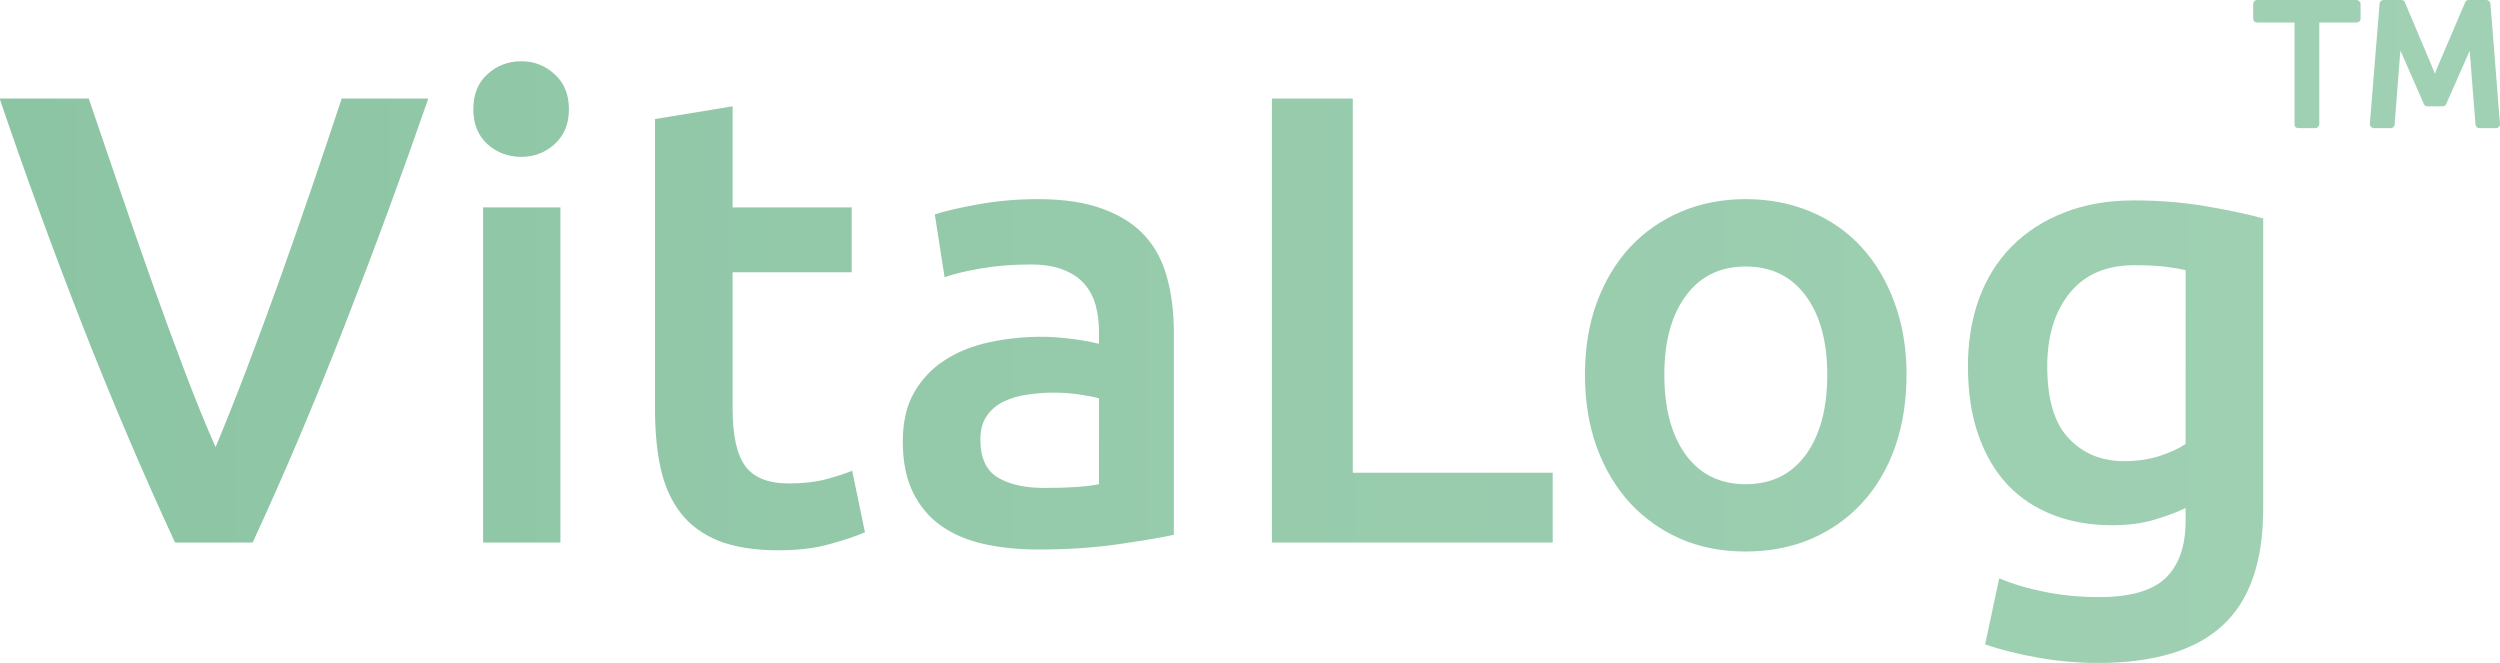 <?xml version="1.0" encoding="utf-8"?>
<!-- Generator: Adobe Illustrator 14.0.0, SVG Export Plug-In . SVG Version: 6.00 Build 43363)  -->
<!DOCTYPE svg PUBLIC "-//W3C//DTD SVG 1.1//EN" "http://www.w3.org/Graphics/SVG/1.1/DTD/svg11.dtd">
<svg version="1.1" id="Ebene_1" xmlns="http://www.w3.org/2000/svg" xmlns:xlink="http://www.w3.org/1999/xlink" x="0px" y="0px"
	 width="179.833px" height="47.686px" viewBox="0 0 179.833 47.686" enable-background="new 0 0 179.833 47.686"
	 xml:space="preserve">
<linearGradient id="SVGID_1_" gradientUnits="userSpaceOnUse" x1="412.473" y1="-265.657" x2="592.332" y2="-265.657" gradientTransform="matrix(1 0 0 -1 -412.5 -241.814)">
	<stop  offset="0" style="stop-color:#8CC5A4"/>
	<stop  offset="1" style="stop-color:#A1D1B4"/>
</linearGradient>
<path fill="url(#SVGID_1_)" d="M22.366,13.677c-0.77,2.245-1.543,4.459-2.322,6.643c-0.784,2.174-1.558,4.268-2.323,6.283
	c-0.77,2.018-1.507,3.87-2.213,5.562c-0.747-1.692-1.503-3.551-2.268-5.581c-0.77-2.025-1.539-4.122-2.304-6.282
	c-0.77-2.17-1.539-4.379-2.304-6.625c-0.77-2.241-1.522-4.438-2.25-6.589h-6.409c1.845,5.437,3.833,10.874,5.958,16.31
	c2.133,5.438,4.355,10.65,6.66,15.627h5.582c2.304-4.977,4.509-10.189,6.625-15.627c2.125-5.436,4.127-10.873,6.013-16.31H24.58
	C23.868,9.24,23.131,11.436,22.366,13.677z M37.504,4.406c-0.95,0-1.764,0.313-2.448,0.937c-0.675,0.611-1.008,1.453-1.008,2.52
	c0,1.044,0.333,1.882,1.008,2.503c0.684,0.61,1.499,0.918,2.448,0.918c0.923,0,1.719-0.308,2.395-0.918
	c0.684-0.621,1.026-1.459,1.026-2.503c0-1.066-0.342-1.907-1.026-2.52C39.224,4.721,38.427,4.406,37.504,4.406z M34.751,39.024
	h5.562V14.919h-5.562V39.024z M59.432,34.47c-0.783,0.207-1.675,0.306-2.684,0.306c-1.476,0-2.52-0.414-3.131-1.241
	c-0.613-0.826-0.918-2.206-0.918-4.14v-9.812h8.568V14.92h-8.568V7.647l-5.582,0.917v20.882c0,1.599,0.135,3.022,0.414,4.27
	c0.275,1.237,0.748,2.295,1.423,3.169c0.67,0.876,1.584,1.546,2.736,2.017c1.152,0.452,2.592,0.683,4.32,0.683
	c1.412,0,2.646-0.153,3.689-0.45c1.044-0.288,1.882-0.566,2.52-0.846l-0.917-4.428C60.844,34.053,60.223,34.253,59.432,34.47z
	 M82.349,16.954c-0.756-0.828-1.764-1.469-3.024-1.927c-1.262-0.468-2.809-0.702-4.645-0.702c-1.54,0-2.984,0.126-4.339,0.379
	c-1.359,0.241-2.39,0.481-3.096,0.72l0.702,4.518c0.67-0.238,1.539-0.449,2.61-0.629c1.08-0.189,2.268-0.288,3.564-0.288
	c0.945,0,1.731,0.125,2.357,0.377c0.636,0.243,1.145,0.584,1.531,1.025c0.383,0.446,0.653,0.963,0.81,1.549
	c0.152,0.576,0.234,1.188,0.234,1.836v0.918c-0.77-0.181-1.495-0.307-2.178-0.378c-0.675-0.082-1.314-0.127-1.926-0.127
	c-1.323,0-2.588,0.135-3.8,0.396c-1.214,0.265-2.281,0.696-3.203,1.296c-0.928,0.603-1.656,1.377-2.196,2.325
	c-0.54,0.947-0.81,2.116-0.81,3.508c0,1.438,0.238,2.654,0.72,3.638c0.477,0.984,1.138,1.783,1.98,2.395
	c0.851,0.61,1.872,1.058,3.061,1.332c1.197,0.273,2.524,0.413,3.979,0.413c2.169,0,4.127-0.135,5.869-0.396
	c1.736-0.252,3.032-0.47,3.888-0.663V23.866c0-1.414-0.162-2.71-0.486-3.889C83.635,18.789,83.104,17.781,82.349,16.954z
	 M79.055,34.829c-0.893,0.183-2.196,0.271-3.925,0.271c-1.417,0-2.539-0.254-3.366-0.758c-0.828-0.504-1.242-1.413-1.242-2.736
	c0-0.67,0.147-1.229,0.45-1.674c0.311-0.454,0.72-0.801,1.224-1.044c0.513-0.252,1.084-0.417,1.71-0.501
	c0.635-0.095,1.26-0.144,1.873-0.144c0.705,0,1.35,0.049,1.926,0.144c0.585,0.084,1.034,0.173,1.351,0.268L79.055,34.829
	L79.055,34.829z M97.31,7.088h-5.817v31.936h20.198v-5.021H97.31V7.088z M133.907,17.78c-1.008-1.103-2.228-1.95-3.654-2.554
	c-1.43-0.599-2.987-0.901-4.682-0.901c-1.684,0-3.23,0.303-4.645,0.901c-1.418,0.604-2.641,1.451-3.672,2.554
	c-1.022,1.107-1.818,2.442-2.396,3.998c-0.567,1.549-0.846,3.271-0.846,5.167c0,1.907,0.278,3.65,0.846,5.221
	c0.576,1.562,1.368,2.895,2.376,3.997c1.018,1.105,2.232,1.971,3.639,2.592c1.412,0.612,2.979,0.918,4.696,0.918
	c1.729,0,3.304-0.306,4.735-0.918c1.426-0.621,2.646-1.485,3.654-2.592c1.017-1.104,1.804-2.436,2.356-3.997
	c0.55-1.57,0.829-3.312,0.829-5.221c0-1.896-0.288-3.619-0.863-5.167C135.715,20.222,134.922,18.888,133.907,17.78z M129.891,32.724
	c-1.035,1.403-2.475,2.106-4.32,2.106c-1.835,0-3.271-0.703-4.303-2.106c-1.035-1.413-1.547-3.34-1.547-5.778
	c0-2.385,0.512-4.274,1.547-5.67c1.031-1.405,2.468-2.105,4.303-2.105c1.846,0,3.285,0.7,4.32,2.105
	c1.031,1.396,1.55,3.285,1.55,5.67C131.441,29.383,130.922,31.311,129.891,32.724z M153.493,14.415
	c-1.873,0-3.547,0.296-5.022,0.882c-1.476,0.576-2.731,1.386-3.763,2.431c-1.035,1.044-1.817,2.305-2.357,3.78
	c-0.531,1.476-0.791,3.091-0.791,4.842c0,1.872,0.252,3.526,0.755,4.951c0.505,1.431,1.207,2.624,2.106,3.582
	c0.908,0.95,2.002,1.67,3.277,2.161c1.28,0.495,2.69,0.738,4.229,0.738c1.162,0,2.195-0.134,3.096-0.414
	c0.909-0.274,1.643-0.551,2.197-0.828v0.92c0,1.808-0.479,3.176-1.424,4.103c-0.947,0.923-2.547,1.387-4.787,1.387
	c-1.418,0-2.731-0.126-3.943-0.379c-1.215-0.242-2.298-0.565-3.257-0.972l-1.009,4.752c1.138,0.396,2.404,0.712,3.798,0.954
	c1.405,0.252,2.846,0.381,4.319,0.381c4.021,0,7.004-0.897,8.947-2.685c1.953-1.778,2.936-4.586,2.936-8.426V15.711
	c-1.145-0.312-2.529-0.604-4.157-0.882C157.022,14.555,155.301,14.415,153.493,14.415z M157.219,31.932
	c-0.495,0.338-1.131,0.632-1.909,0.881c-0.781,0.243-1.614,0.36-2.502,0.36c-1.634,0-2.966-0.545-3.995-1.638
	c-1.036-1.087-1.549-2.815-1.549-5.186c0-2.183,0.54-3.941,1.619-5.273c1.08-1.333,2.629-1.999,4.645-1.999
	c0.901,0,1.639,0.037,2.215,0.107c0.586,0.073,1.082,0.158,1.478,0.253L157.219,31.932L157.219,31.932z M169.515,0h-7.147
	c-0.086,0-0.156,0.031-0.217,0.09c-0.049,0.05-0.072,0.118-0.072,0.198v1.044c0,0.085,0.027,0.158,0.092,0.217
	c0.059,0.049,0.125,0.071,0.197,0.071h2.684v7.309c0,0.085,0.021,0.158,0.07,0.215c0.06,0.049,0.131,0.073,0.217,0.073h1.205
	c0.082,0,0.148-0.028,0.199-0.09c0.059-0.06,0.09-0.126,0.09-0.198V1.62h2.684c0.07,0,0.135-0.022,0.197-0.071
	c0.058-0.059,0.091-0.132,0.091-0.217V0.288c0-0.081-0.033-0.148-0.091-0.198C169.65,0.031,169.586,0,169.515,0z M179.145,0.252
	c-0.014-0.072-0.05-0.131-0.107-0.182C178.988,0.026,178.93,0,178.857,0h-1.276c-0.123,0-0.209,0.054-0.252,0.162l-2,4.681
	c-0.026,0.063-0.053,0.144-0.09,0.252c-0.035,0.1-0.066,0.171-0.09,0.215c-0.062-0.166-0.121-0.323-0.182-0.467l-1.979-4.681
	C172.939,0.054,172.853,0,172.738,0h-1.278c-0.071,0-0.141,0.025-0.198,0.07c-0.05,0.051-0.081,0.109-0.091,0.182l-0.7,8.658
	c0,0.085,0.024,0.157,0.09,0.216c0.06,0.062,0.125,0.09,0.198,0.09h1.223c0.073,0,0.132-0.023,0.182-0.073
	c0.059-0.058,0.09-0.125,0.09-0.198l0.414-5.31l1.692,3.853c0.045,0.109,0.129,0.162,0.251,0.162h1.08
	c0.13,0,0.221-0.053,0.27-0.162l1.692-3.834l0.415,5.292c0.008,0.073,0.041,0.142,0.09,0.198c0.059,0.049,0.125,0.073,0.198,0.073
	h1.205c0.073,0,0.136-0.028,0.198-0.09c0.059-0.072,0.082-0.145,0.072-0.216L179.145,0.252z"/>
</svg>
